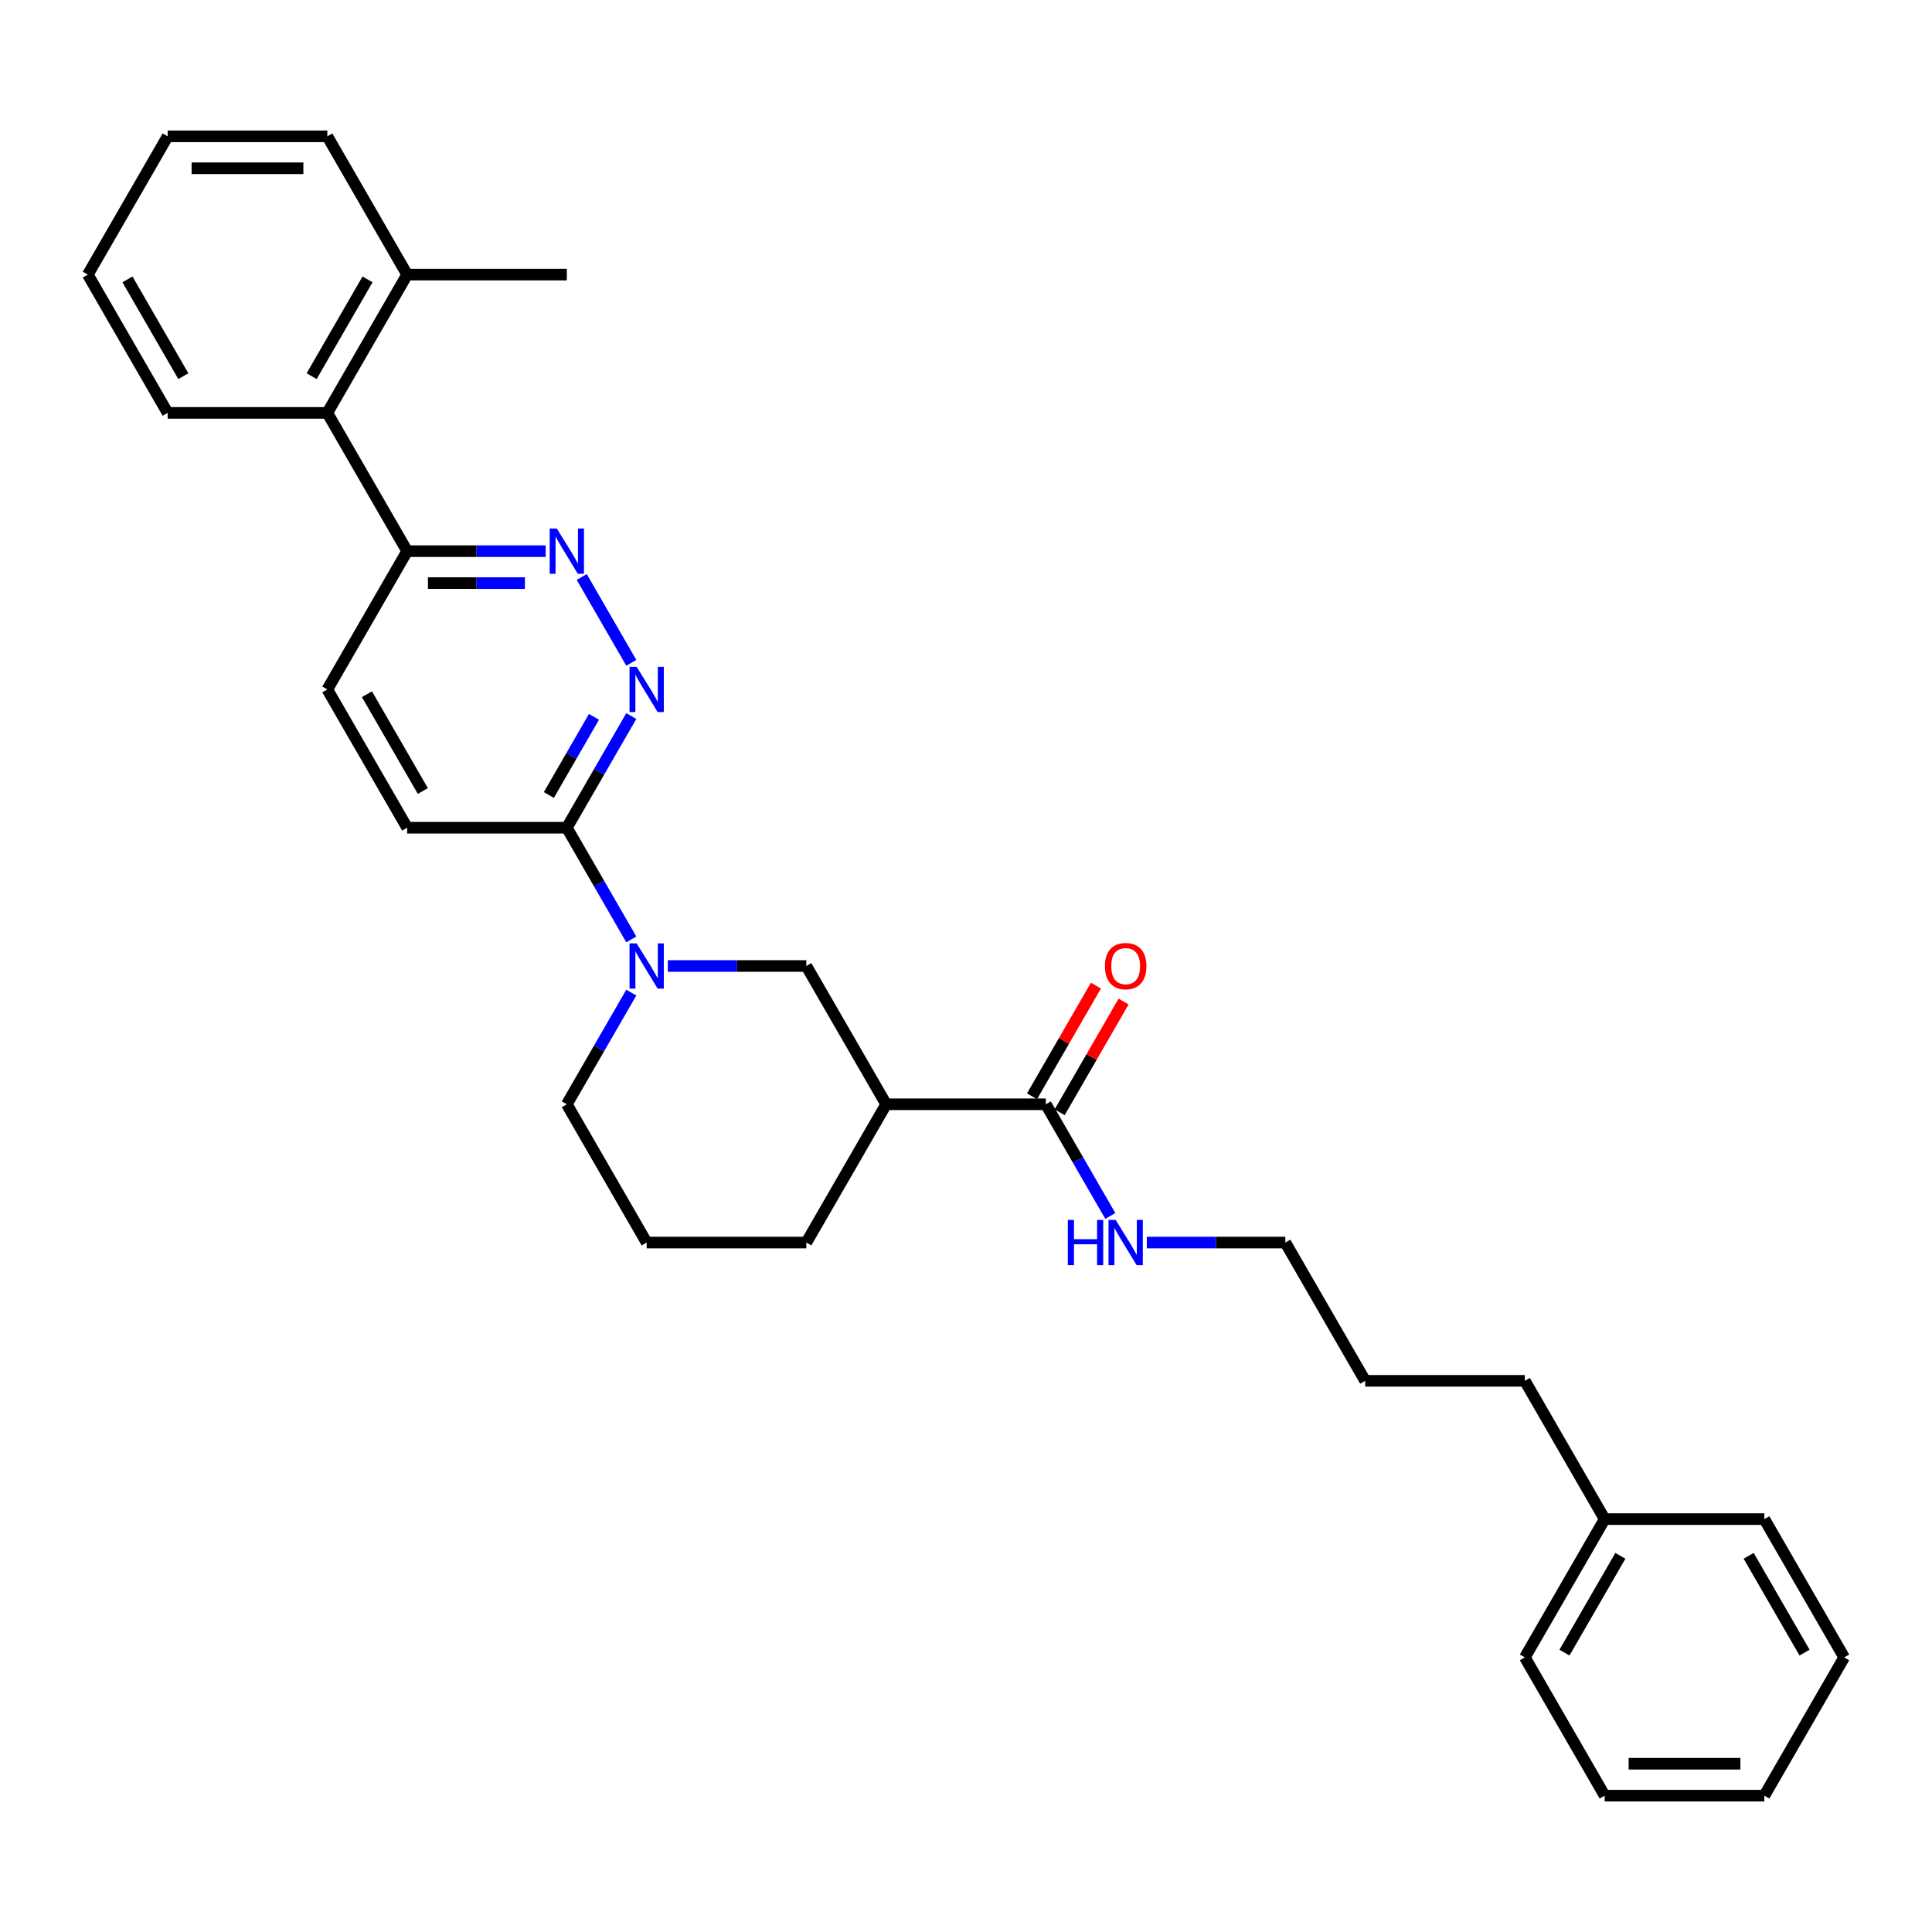 <?xml version='1.0' encoding='iso-8859-1'?>
<svg version='1.1' baseProfile='full'
              xmlns='http://www.w3.org/2000/svg'
                      xmlns:rdkit='http://www.rdkit.org/xml'
                      xmlns:xlink='http://www.w3.org/1999/xlink'
                  xml:space='preserve'
width='1000px' height='1000px' viewBox='0 0 1000 1000'>
<!-- END OF HEADER -->
<rect style='opacity:1.0;fill:#FFFFFF;stroke:none' width='1000' height='1000' x='0' y='0'> </rect>
<path class='bond-3' d='M 326.761,486.231 L 310.075,457.33' style='fill:none;fill-rule:evenodd;stroke:#0000FF;stroke-width:6px;stroke-linecap:butt;stroke-linejoin:miter;stroke-opacity:1' />
<path class='bond-3' d='M 310.075,457.33 L 293.388,428.428' style='fill:none;fill-rule:evenodd;stroke:#000000;stroke-width:6px;stroke-linecap:butt;stroke-linejoin:miter;stroke-opacity:1' />
<path class='bond-5' d='M 345.653,500 L 381.504,500' style='fill:none;fill-rule:evenodd;stroke:#0000FF;stroke-width:6px;stroke-linecap:butt;stroke-linejoin:miter;stroke-opacity:1' />
<path class='bond-5' d='M 381.504,500 L 417.355,500' style='fill:none;fill-rule:evenodd;stroke:#000000;stroke-width:6px;stroke-linecap:butt;stroke-linejoin:miter;stroke-opacity:1' />
<path class='bond-13' d='M 326.761,513.769 L 310.075,542.67' style='fill:none;fill-rule:evenodd;stroke:#0000FF;stroke-width:6px;stroke-linecap:butt;stroke-linejoin:miter;stroke-opacity:1' />
<path class='bond-13' d='M 310.075,542.67 L 293.388,571.572' style='fill:none;fill-rule:evenodd;stroke:#000000;stroke-width:6px;stroke-linecap:butt;stroke-linejoin:miter;stroke-opacity:1' />
<path class='bond-0' d='M 326.761,370.624 L 310.075,399.526' style='fill:none;fill-rule:evenodd;stroke:#0000FF;stroke-width:6px;stroke-linecap:butt;stroke-linejoin:miter;stroke-opacity:1' />
<path class='bond-0' d='M 310.075,399.526 L 293.388,428.428' style='fill:none;fill-rule:evenodd;stroke:#000000;stroke-width:6px;stroke-linecap:butt;stroke-linejoin:miter;stroke-opacity:1' />
<path class='bond-0' d='M 307.441,371.03 L 295.76,391.261' style='fill:none;fill-rule:evenodd;stroke:#0000FF;stroke-width:6px;stroke-linecap:butt;stroke-linejoin:miter;stroke-opacity:1' />
<path class='bond-0' d='M 295.76,391.261 L 284.08,411.493' style='fill:none;fill-rule:evenodd;stroke:#000000;stroke-width:6px;stroke-linecap:butt;stroke-linejoin:miter;stroke-opacity:1' />
<path class='bond-2' d='M 326.761,343.087 L 301.108,298.654' style='fill:none;fill-rule:evenodd;stroke:#0000FF;stroke-width:6px;stroke-linecap:butt;stroke-linejoin:miter;stroke-opacity:1' />
<path class='bond-1' d='M 458.678,571.572 L 417.355,500' style='fill:none;fill-rule:evenodd;stroke:#000000;stroke-width:6px;stroke-linecap:butt;stroke-linejoin:miter;stroke-opacity:1' />
<path class='bond-4' d='M 458.678,571.572 L 541.322,571.572' style='fill:none;fill-rule:evenodd;stroke:#000000;stroke-width:6px;stroke-linecap:butt;stroke-linejoin:miter;stroke-opacity:1' />
<path class='bond-30' d='M 458.678,571.572 L 417.355,643.145' style='fill:none;fill-rule:evenodd;stroke:#000000;stroke-width:6px;stroke-linecap:butt;stroke-linejoin:miter;stroke-opacity:1' />
<path class='bond-31' d='M 282.446,285.283 L 246.595,285.283' style='fill:none;fill-rule:evenodd;stroke:#0000FF;stroke-width:6px;stroke-linecap:butt;stroke-linejoin:miter;stroke-opacity:1' />
<path class='bond-31' d='M 246.595,285.283 L 210.744,285.283' style='fill:none;fill-rule:evenodd;stroke:#000000;stroke-width:6px;stroke-linecap:butt;stroke-linejoin:miter;stroke-opacity:1' />
<path class='bond-31' d='M 271.691,301.812 L 246.595,301.812' style='fill:none;fill-rule:evenodd;stroke:#0000FF;stroke-width:6px;stroke-linecap:butt;stroke-linejoin:miter;stroke-opacity:1' />
<path class='bond-31' d='M 246.595,301.812 L 221.499,301.812' style='fill:none;fill-rule:evenodd;stroke:#000000;stroke-width:6px;stroke-linecap:butt;stroke-linejoin:miter;stroke-opacity:1' />
<path class='bond-9' d='M 293.388,428.428 L 210.744,428.428' style='fill:none;fill-rule:evenodd;stroke:#000000;stroke-width:6px;stroke-linecap:butt;stroke-linejoin:miter;stroke-opacity:1' />
<path class='bond-8' d='M 548.48,575.705 L 565.023,547.051' style='fill:none;fill-rule:evenodd;stroke:#000000;stroke-width:6px;stroke-linecap:butt;stroke-linejoin:miter;stroke-opacity:1' />
<path class='bond-8' d='M 565.023,547.051 L 581.566,518.397' style='fill:none;fill-rule:evenodd;stroke:#FF0000;stroke-width:6px;stroke-linecap:butt;stroke-linejoin:miter;stroke-opacity:1' />
<path class='bond-8' d='M 534.165,567.44 L 550.708,538.786' style='fill:none;fill-rule:evenodd;stroke:#000000;stroke-width:6px;stroke-linecap:butt;stroke-linejoin:miter;stroke-opacity:1' />
<path class='bond-8' d='M 550.708,538.786 L 567.252,510.132' style='fill:none;fill-rule:evenodd;stroke:#FF0000;stroke-width:6px;stroke-linecap:butt;stroke-linejoin:miter;stroke-opacity:1' />
<path class='bond-12' d='M 541.322,571.572 L 558.009,600.474' style='fill:none;fill-rule:evenodd;stroke:#000000;stroke-width:6px;stroke-linecap:butt;stroke-linejoin:miter;stroke-opacity:1' />
<path class='bond-12' d='M 558.009,600.474 L 574.695,629.376' style='fill:none;fill-rule:evenodd;stroke:#0000FF;stroke-width:6px;stroke-linecap:butt;stroke-linejoin:miter;stroke-opacity:1' />
<path class='bond-6' d='M 210.744,285.283 L 169.421,356.855' style='fill:none;fill-rule:evenodd;stroke:#000000;stroke-width:6px;stroke-linecap:butt;stroke-linejoin:miter;stroke-opacity:1' />
<path class='bond-7' d='M 210.744,285.283 L 169.421,213.711' style='fill:none;fill-rule:evenodd;stroke:#000000;stroke-width:6px;stroke-linecap:butt;stroke-linejoin:miter;stroke-opacity:1' />
<path class='bond-10' d='M 169.421,213.711 L 210.744,142.138' style='fill:none;fill-rule:evenodd;stroke:#000000;stroke-width:6px;stroke-linecap:butt;stroke-linejoin:miter;stroke-opacity:1' />
<path class='bond-10' d='M 161.305,194.71 L 190.231,144.61' style='fill:none;fill-rule:evenodd;stroke:#000000;stroke-width:6px;stroke-linecap:butt;stroke-linejoin:miter;stroke-opacity:1' />
<path class='bond-17' d='M 169.421,213.711 L 86.777,213.711' style='fill:none;fill-rule:evenodd;stroke:#000000;stroke-width:6px;stroke-linecap:butt;stroke-linejoin:miter;stroke-opacity:1' />
<path class='bond-11' d='M 210.744,428.428 L 169.421,356.855' style='fill:none;fill-rule:evenodd;stroke:#000000;stroke-width:6px;stroke-linecap:butt;stroke-linejoin:miter;stroke-opacity:1' />
<path class='bond-11' d='M 218.86,409.427 L 189.934,359.327' style='fill:none;fill-rule:evenodd;stroke:#000000;stroke-width:6px;stroke-linecap:butt;stroke-linejoin:miter;stroke-opacity:1' />
<path class='bond-18' d='M 210.744,142.138 L 293.388,142.138' style='fill:none;fill-rule:evenodd;stroke:#000000;stroke-width:6px;stroke-linecap:butt;stroke-linejoin:miter;stroke-opacity:1' />
<path class='bond-19' d='M 210.744,142.138 L 169.421,70.566' style='fill:none;fill-rule:evenodd;stroke:#000000;stroke-width:6px;stroke-linecap:butt;stroke-linejoin:miter;stroke-opacity:1' />
<path class='bond-20' d='M 593.587,643.145 L 629.438,643.145' style='fill:none;fill-rule:evenodd;stroke:#0000FF;stroke-width:6px;stroke-linecap:butt;stroke-linejoin:miter;stroke-opacity:1' />
<path class='bond-20' d='M 629.438,643.145 L 665.289,643.145' style='fill:none;fill-rule:evenodd;stroke:#000000;stroke-width:6px;stroke-linecap:butt;stroke-linejoin:miter;stroke-opacity:1' />
<path class='bond-16' d='M 293.388,571.572 L 334.711,643.145' style='fill:none;fill-rule:evenodd;stroke:#000000;stroke-width:6px;stroke-linecap:butt;stroke-linejoin:miter;stroke-opacity:1' />
<path class='bond-14' d='M 417.355,643.145 L 334.711,643.145' style='fill:none;fill-rule:evenodd;stroke:#000000;stroke-width:6px;stroke-linecap:butt;stroke-linejoin:miter;stroke-opacity:1' />
<path class='bond-15' d='M 830.579,786.289 L 789.256,714.717' style='fill:none;fill-rule:evenodd;stroke:#000000;stroke-width:6px;stroke-linecap:butt;stroke-linejoin:miter;stroke-opacity:1' />
<path class='bond-22' d='M 830.579,786.289 L 789.256,857.862' style='fill:none;fill-rule:evenodd;stroke:#000000;stroke-width:6px;stroke-linecap:butt;stroke-linejoin:miter;stroke-opacity:1' />
<path class='bond-22' d='M 838.695,805.29 L 809.769,855.39' style='fill:none;fill-rule:evenodd;stroke:#000000;stroke-width:6px;stroke-linecap:butt;stroke-linejoin:miter;stroke-opacity:1' />
<path class='bond-23' d='M 830.579,786.289 L 913.223,786.289' style='fill:none;fill-rule:evenodd;stroke:#000000;stroke-width:6px;stroke-linecap:butt;stroke-linejoin:miter;stroke-opacity:1' />
<path class='bond-25' d='M 86.777,213.711 L 45.455,142.138' style='fill:none;fill-rule:evenodd;stroke:#000000;stroke-width:6px;stroke-linecap:butt;stroke-linejoin:miter;stroke-opacity:1' />
<path class='bond-25' d='M 94.893,194.71 L 65.967,144.61' style='fill:none;fill-rule:evenodd;stroke:#000000;stroke-width:6px;stroke-linecap:butt;stroke-linejoin:miter;stroke-opacity:1' />
<path class='bond-32' d='M 169.421,70.566 L 86.777,70.566' style='fill:none;fill-rule:evenodd;stroke:#000000;stroke-width:6px;stroke-linecap:butt;stroke-linejoin:miter;stroke-opacity:1' />
<path class='bond-32' d='M 157.025,87.095 L 99.174,87.095' style='fill:none;fill-rule:evenodd;stroke:#000000;stroke-width:6px;stroke-linecap:butt;stroke-linejoin:miter;stroke-opacity:1' />
<path class='bond-24' d='M 665.289,643.145 L 706.612,714.717' style='fill:none;fill-rule:evenodd;stroke:#000000;stroke-width:6px;stroke-linecap:butt;stroke-linejoin:miter;stroke-opacity:1' />
<path class='bond-21' d='M 789.256,714.717 L 706.612,714.717' style='fill:none;fill-rule:evenodd;stroke:#000000;stroke-width:6px;stroke-linecap:butt;stroke-linejoin:miter;stroke-opacity:1' />
<path class='bond-27' d='M 789.256,857.862 L 830.579,929.434' style='fill:none;fill-rule:evenodd;stroke:#000000;stroke-width:6px;stroke-linecap:butt;stroke-linejoin:miter;stroke-opacity:1' />
<path class='bond-28' d='M 913.223,786.289 L 954.545,857.862' style='fill:none;fill-rule:evenodd;stroke:#000000;stroke-width:6px;stroke-linecap:butt;stroke-linejoin:miter;stroke-opacity:1' />
<path class='bond-28' d='M 905.107,805.29 L 934.033,855.39' style='fill:none;fill-rule:evenodd;stroke:#000000;stroke-width:6px;stroke-linecap:butt;stroke-linejoin:miter;stroke-opacity:1' />
<path class='bond-26' d='M 45.455,142.138 L 86.777,70.566' style='fill:none;fill-rule:evenodd;stroke:#000000;stroke-width:6px;stroke-linecap:butt;stroke-linejoin:miter;stroke-opacity:1' />
<path class='bond-33' d='M 830.579,929.434 L 913.223,929.434' style='fill:none;fill-rule:evenodd;stroke:#000000;stroke-width:6px;stroke-linecap:butt;stroke-linejoin:miter;stroke-opacity:1' />
<path class='bond-33' d='M 842.975,912.905 L 900.826,912.905' style='fill:none;fill-rule:evenodd;stroke:#000000;stroke-width:6px;stroke-linecap:butt;stroke-linejoin:miter;stroke-opacity:1' />
<path class='bond-29' d='M 954.545,857.862 L 913.223,929.434' style='fill:none;fill-rule:evenodd;stroke:#000000;stroke-width:6px;stroke-linecap:butt;stroke-linejoin:miter;stroke-opacity:1' />
<path  class='atom-0' d='M 329.537 488.298
L 337.207 500.694
Q 337.967 501.917, 339.19 504.132
Q 340.413 506.347, 340.479 506.479
L 340.479 488.298
L 343.587 488.298
L 343.587 511.702
L 340.38 511.702
L 332.149 498.149
Q 331.19 496.562, 330.165 494.744
Q 329.174 492.926, 328.876 492.364
L 328.876 511.702
L 325.835 511.702
L 325.835 488.298
L 329.537 488.298
' fill='#0000FF'/>
<path  class='atom-1' d='M 329.537 345.153
L 337.207 357.55
Q 337.967 358.773, 339.19 360.988
Q 340.413 363.202, 340.479 363.335
L 340.479 345.153
L 343.587 345.153
L 343.587 368.558
L 340.38 368.558
L 332.149 355.004
Q 331.19 353.417, 330.165 351.599
Q 329.174 349.781, 328.876 349.219
L 328.876 368.558
L 325.835 368.558
L 325.835 345.153
L 329.537 345.153
' fill='#0000FF'/>
<path  class='atom-3' d='M 288.215 273.58
L 295.884 285.977
Q 296.645 287.2, 297.868 289.415
Q 299.091 291.63, 299.157 291.762
L 299.157 273.58
L 302.264 273.58
L 302.264 296.985
L 299.058 296.985
L 290.826 283.432
Q 289.868 281.845, 288.843 280.027
Q 287.851 278.209, 287.554 277.647
L 287.554 296.985
L 284.512 296.985
L 284.512 273.58
L 288.215 273.58
' fill='#0000FF'/>
<path  class='atom-9' d='M 571.901 500.066
Q 571.901 494.446, 574.678 491.306
Q 577.455 488.165, 582.645 488.165
Q 587.835 488.165, 590.612 491.306
Q 593.388 494.446, 593.388 500.066
Q 593.388 505.752, 590.579 508.992
Q 587.769 512.198, 582.645 512.198
Q 577.488 512.198, 574.678 508.992
Q 571.901 505.785, 571.901 500.066
M 582.645 509.554
Q 586.215 509.554, 588.132 507.174
Q 590.083 504.76, 590.083 500.066
Q 590.083 495.471, 588.132 493.157
Q 586.215 490.81, 582.645 490.81
Q 579.074 490.81, 577.124 493.124
Q 575.207 495.438, 575.207 500.066
Q 575.207 504.793, 577.124 507.174
Q 579.074 509.554, 582.645 509.554
' fill='#FF0000'/>
<path  class='atom-13' d='M 552.711 631.442
L 555.884 631.442
L 555.884 641.393
L 567.851 641.393
L 567.851 631.442
L 571.025 631.442
L 571.025 654.847
L 567.851 654.847
L 567.851 644.037
L 555.884 644.037
L 555.884 654.847
L 552.711 654.847
L 552.711 631.442
' fill='#0000FF'/>
<path  class='atom-13' d='M 577.471 631.442
L 585.14 643.839
Q 585.901 645.062, 587.124 647.277
Q 588.347 649.492, 588.413 649.624
L 588.413 631.442
L 591.521 631.442
L 591.521 654.847
L 588.314 654.847
L 580.083 641.293
Q 579.124 639.707, 578.099 637.888
Q 577.107 636.07, 576.81 635.508
L 576.81 654.847
L 573.769 654.847
L 573.769 631.442
L 577.471 631.442
' fill='#0000FF'/>
</svg>
